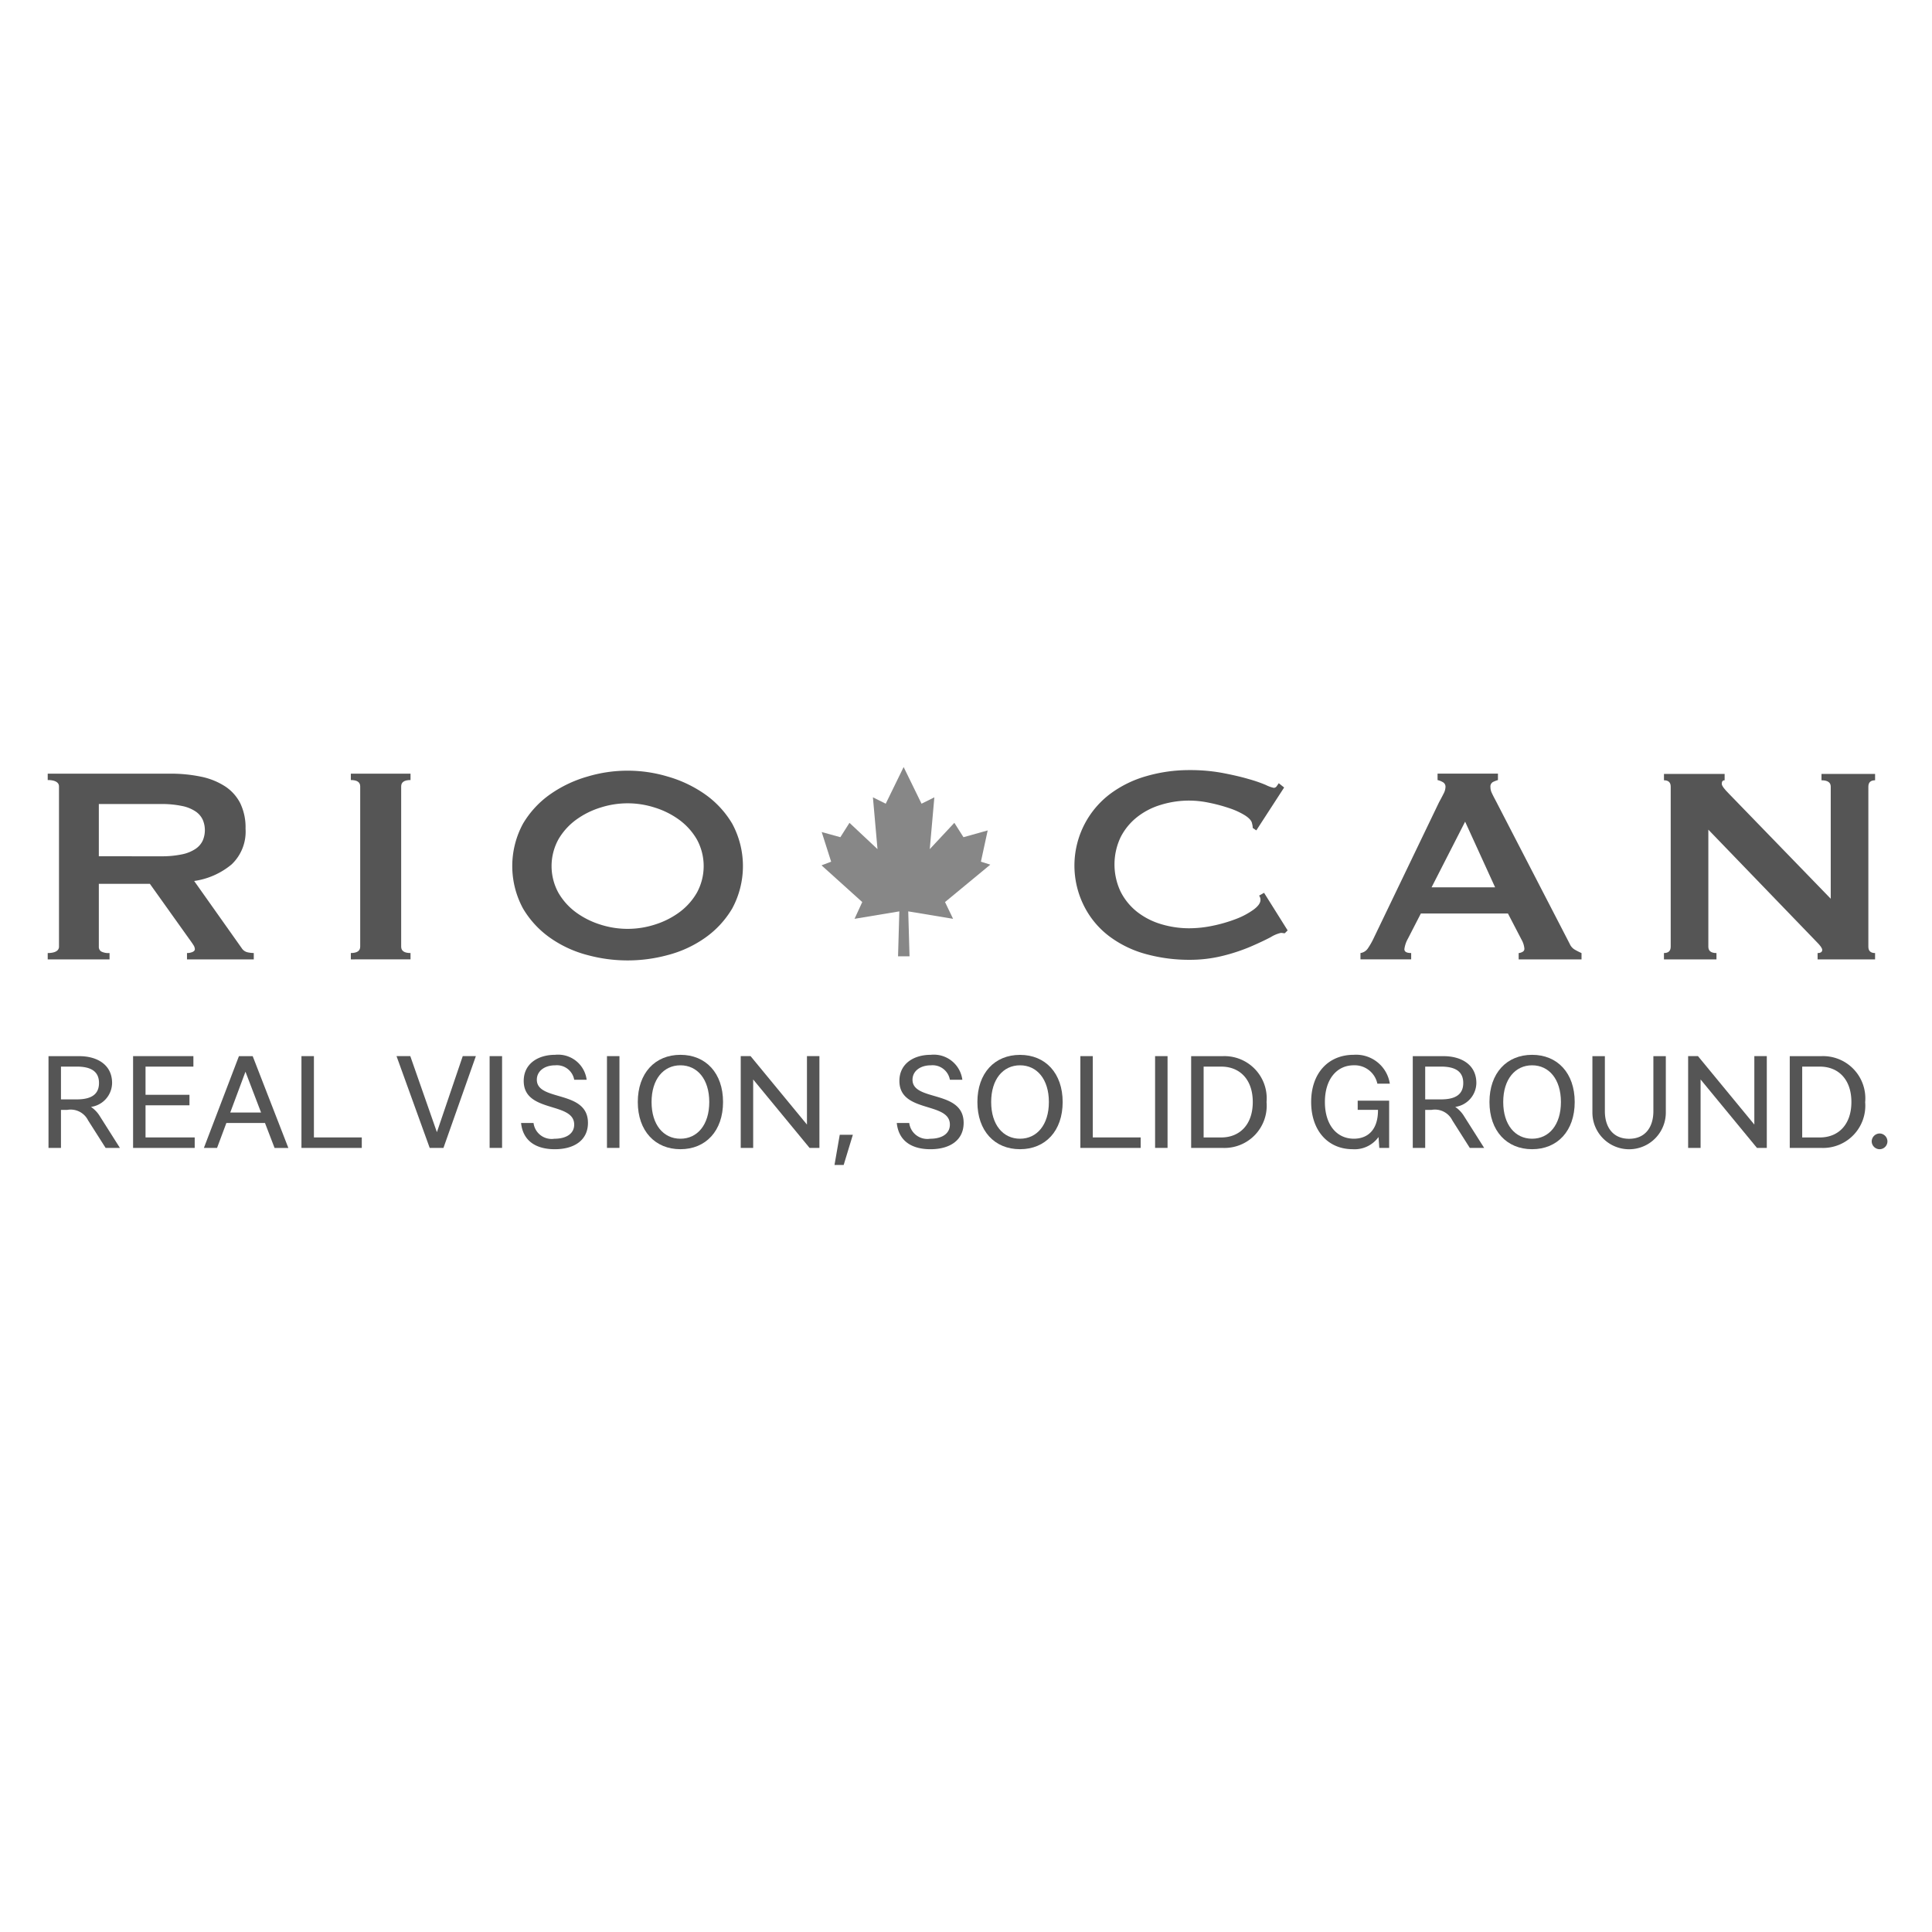 <svg xmlns="http://www.w3.org/2000/svg" id="svg8" viewBox="0 0 150 150"><defs><style>.cls-1{fill:#555;}.cls-2{fill:#878787;}</style></defs><title>Artboard 1</title><g id="layer1"><g id="g924"><path id="path817" class="cls-1" d="M12.468,66.482a7.663,7.663,0,0,0,1.663-.151,2.947,2.947,0,0,0,1.052-.426,1.587,1.587,0,0,0,.557-.643,2.054,2.054,0,0,0,0-1.618A1.59,1.59,0,0,0,15.183,63a2.911,2.911,0,0,0-1.052-.424,7.719,7.719,0,0,0-1.663-.152H7.673v4.058Zm.722-6.414A11.418,11.418,0,0,1,15.6,60.3a5.435,5.435,0,0,1,1.858.741,3.434,3.434,0,0,1,1.191,1.314,4.306,4.306,0,0,1,.415,1.988,3.5,3.5,0,0,1-1.079,2.767A5.811,5.811,0,0,1,15.075,68.4l3.687,5.208a.733.733,0,0,0,.458.328,2.276,2.276,0,0,0,.483.056v.494H14.518v-.493a1.045,1.045,0,0,0,.431-.083c.12-.054.18-.128.18-.219a.612.612,0,0,0-.111-.316q-.11-.177-.332-.479l-3.049-4.276H7.673V73.5a.418.418,0,0,0,.18.37,1.228,1.228,0,0,0,.652.123v.494h-4.8v-.493c.535,0,.875-.165.875-.493V61.055c0-.328-.34-.493-.875-.493v-.494H13.19"></path><path id="path819" class="cls-1" d="M27.239,73.992q.726,0,.727-.493V61.055q0-.492-.727-.493v-.494h4.634v.494c-.485,0-.726.165-.726.493V73.5c0,.328.241.493.726.493v.493H27.239v-.493"></path><path id="path821" class="cls-1" d="M46.622,62.7a6.455,6.455,0,0,0-1.9.95,4.99,4.99,0,0,0-1.372,1.527,4.316,4.316,0,0,0,0,4.13,4.978,4.978,0,0,0,1.372,1.53,6.479,6.479,0,0,0,1.9.95,6.9,6.9,0,0,0,4.212,0,6.468,6.468,0,0,0,1.9-.95,4.957,4.957,0,0,0,1.373-1.53,4.316,4.316,0,0,0,0-4.13,4.981,4.981,0,0,0-1.373-1.527,6.456,6.456,0,0,0-1.9-.95,6.865,6.865,0,0,0-4.212,0m5.209-2.411a9.662,9.662,0,0,1,2.884,1.363,7.4,7.4,0,0,1,2.135,2.3,6.928,6.928,0,0,1,0,6.58,7.356,7.356,0,0,1-2.135,2.3,8.937,8.937,0,0,1-2.884,1.322,11.871,11.871,0,0,1-6.208,0,8.951,8.951,0,0,1-2.883-1.322,7.355,7.355,0,0,1-2.135-2.3,6.914,6.914,0,0,1,0-6.58,7.379,7.379,0,0,1,2.135-2.3,9.656,9.656,0,0,1,2.883-1.363,10.838,10.838,0,0,1,6.208,0"></path><path id="path823" class="cls-1" d="M99.752,72.457a.7.7,0,0,1-.151-.015.9.9,0,0,0-.153-.012,2.544,2.544,0,0,0-.789.33q-.627.331-1.581.744a14.205,14.205,0,0,1-2.176.715,10.505,10.505,0,0,1-2.552.3A12.652,12.652,0,0,1,89,74.082a8.4,8.4,0,0,1-2.842-1.364,6.708,6.708,0,0,1-1.954-2.3,6.972,6.972,0,0,1,1.954-8.754A8.65,8.65,0,0,1,89,60.26a11.93,11.93,0,0,1,3.353-.47,13.693,13.693,0,0,1,2.565.222c.765.147,1.438.3,2.007.468a11.038,11.038,0,0,1,1.36.467,2.436,2.436,0,0,0,.611.221.279.279,0,0,0,.234-.138c.066-.091.116-.164.153-.221l.417.332-2.16,3.33-.28-.192a1.335,1.335,0,0,0-.011-.166c-.011-.055-.025-.119-.043-.192-.036-.2-.221-.407-.553-.62a5.756,5.756,0,0,0-1.235-.563,12.587,12.587,0,0,0-1.551-.414,7.627,7.627,0,0,0-1.513-.166,7.452,7.452,0,0,0-2.231.331,5.523,5.523,0,0,0-1.857.963A4.706,4.706,0,0,0,87,65.009a4.942,4.942,0,0,0,0,4.211,4.706,4.706,0,0,0,1.261,1.557,5.627,5.627,0,0,0,1.857.964,7.548,7.548,0,0,0,2.231.33,9.019,9.019,0,0,0,1.857-.207,11.447,11.447,0,0,0,1.775-.522,5.889,5.889,0,0,0,1.344-.717c.361-.266.538-.519.538-.756a.525.525,0,0,0-.108-.332l.387-.219,1.83,2.918-.222.221"></path><path id="path825" class="cls-1" d="M116.08,68.893l-2.328-5.1-2.606,5.1Zm-10.45,5.1a.825.825,0,0,0,.569-.358,5.724,5.724,0,0,0,.4-.684l5.127-10.662c.131-.237.247-.457.346-.656a1.187,1.187,0,0,0,.155-.522.4.4,0,0,0-.2-.382,1.5,1.5,0,0,0-.415-.165v-.5H116.3v.5a2.213,2.213,0,0,0-.388.15.4.4,0,0,0-.194.4,1.047,1.047,0,0,0,.1.439q.1.219.291.575l5.764,11.154a.949.949,0,0,0,.377.439,5.583,5.583,0,0,0,.539.275v.492h-4.88v-.492a.644.644,0,0,0,.278-.084.259.259,0,0,0,.167-.246,1.7,1.7,0,0,0-.223-.713l-1.054-2.028h-6.763l-1,1.946a2.249,2.249,0,0,0-.278.822c0,.2.174.3.527.3v.492h-3.937v-.492"></path><polyline id="polyline827" class="cls-2" points="70.161 74.247 69.724 74.247 69.824 70.759 66.346 71.337 66.945 70.036 63.783 67.185 64.53 66.901 63.797 64.6 65.245 65 65.953 63.884 68.129 65.926 67.773 61.904 68.768 62.399 70.158 59.553 71.548 62.399 72.543 61.904 72.187 65.926 74.095 63.884 74.804 65 76.684 64.474 76.158 66.901 76.887 67.131 73.371 70.036 73.997 71.337 70.516 70.759 70.616 74.247 70.161 74.247"></polyline><path id="path829" class="cls-1" d="M5.955,85.356c1.058,0,1.731-.336,1.731-1.272S7.013,82.81,5.955,82.81H4.734v2.545H5.955Zm3.359,3.768H8.2L6.841,86.987a1.511,1.511,0,0,0-1.629-.814H4.734v2.951H3.766V82H6.16c1.353,0,2.543.641,2.543,2.087a1.9,1.9,0,0,1-1.638,1.853,2.379,2.379,0,0,1,.7.744l1.547,2.443"></path><polyline id="polyline831" class="cls-1" points="15.117 88.31 15.117 89.124 10.333 89.124 10.333 81.997 15.015 81.997 15.015 82.812 11.299 82.812 11.299 85 14.71 85 14.71 85.815 11.299 85.815 11.299 88.31 15.117 88.31"></polyline><path id="path833" class="cls-1" d="M20.269,86.375l-1.211-3.167-1.181,3.167Zm.306.814h-3l-.723,1.935H15.83L18.55,82h1.069l2.769,7.127h-1.07l-.743-1.935"></path><polyline id="polyline835" class="cls-1" points="28.089 88.31 28.089 89.124 23.405 89.124 23.405 81.997 24.372 81.997 24.372 88.31 28.089 88.31"></polyline><polyline id="polyline837" class="cls-1" points="36.946 81.997 34.43 89.124 33.362 89.124 30.786 81.997 31.855 81.997 33.921 87.902 35.927 81.997 36.946 81.997"></polyline><rect id="rect839" class="cls-1" x="38.014" y="81.997" width="0.967" height="7.126"></rect><path id="path841" class="cls-1" d="M45.649,87.179c0,1.334-1.048,2.046-2.576,2.046-1.383,0-2.464-.58-2.617-2.036h.968a1.417,1.417,0,0,0,1.619,1.223c.916,0,1.537-.388,1.537-1.1,0-1.8-3.919-.866-3.919-3.39,0-1.343,1.12-2.027,2.435-2.027a2.234,2.234,0,0,1,2.452,1.935h-.967a1.365,1.365,0,0,0-1.466-1.12c-.866,0-1.435.468-1.435,1.12,0,1.711,3.969.764,3.969,3.35"></path><rect id="rect843" class="cls-1" x="47.125" y="81.997" width="0.969" height="7.126"></rect><path id="path845" class="cls-1" d="M55.067,85.56c0-1.771-.927-2.85-2.24-2.85s-2.24,1.079-2.24,2.85.925,2.85,2.24,2.85S55.067,87.331,55.067,85.56Zm1.07,0c0,2.239-1.336,3.664-3.309,3.664s-3.31-1.425-3.31-3.664,1.334-3.664,3.31-3.664,3.309,1.424,3.309,3.664"></path><polyline id="polyline847" class="cls-1" points="63.619 81.997 63.619 89.124 62.855 89.124 58.476 83.809 58.476 89.124 57.51 89.124 57.51 81.997 58.274 81.997 62.652 87.311 62.652 81.997 63.619 81.997"></polyline><polyline id="polyline849" class="cls-1" points="65.198 88.105 66.215 88.105 65.503 90.447 64.79 90.447 65.198 88.105"></polyline><path id="path851" class="cls-1" d="M74.817,87.179c0,1.334-1.048,2.046-2.576,2.046-1.384,0-2.464-.58-2.615-2.036h.967a1.416,1.416,0,0,0,1.619,1.223c.916,0,1.536-.388,1.536-1.1,0-1.8-3.919-.866-3.919-3.39,0-1.343,1.12-2.027,2.434-2.027a2.234,2.234,0,0,1,2.453,1.935h-.967a1.364,1.364,0,0,0-1.465-1.12c-.866,0-1.437.468-1.437,1.12,0,1.711,3.97.764,3.97,3.35"></path><path id="path853" class="cls-1" d="M81.435,85.56c0-1.771-.927-2.85-2.241-2.85s-2.24,1.079-2.24,2.85.928,2.85,2.24,2.85S81.435,87.331,81.435,85.56Zm1.07,0c0,2.239-1.335,3.664-3.311,3.664S75.885,87.8,75.885,85.56,77.22,81.9,79.194,81.9s3.311,1.424,3.311,3.664"></path><polyline id="polyline855" class="cls-1" points="88.561 88.31 88.561 89.124 83.879 89.124 83.879 81.997 84.845 81.997 84.845 88.31 88.561 88.31"></polyline><rect id="rect857" class="cls-1" x="89.681" y="81.997" width="0.967" height="7.126"></rect><path id="path859" class="cls-1" d="M97.265,85.56c0-1.771-1.028-2.748-2.443-2.748H93.449v5.5h1.373C96.237,88.309,97.265,87.331,97.265,85.56Zm1.07,0a3.281,3.281,0,0,1-3.41,3.564H92.481V82h2.444a3.28,3.28,0,0,1,3.41,3.563"></path><path id="path861" class="cls-1" d="M107.853,85.459v3.663h-.764l-.06-.845a2.281,2.281,0,0,1-2.016.946c-1.894,0-3.215-1.426-3.215-3.665s1.333-3.664,3.307-3.664a2.649,2.649,0,0,1,2.8,2.24h-.968a1.8,1.8,0,0,0-1.832-1.425c-1.315,0-2.24,1.079-2.24,2.849s.916,2.851,2.25,2.851c1.007,0,1.882-.611,1.872-2.24h-1.576v-.712h2.442"></path><path id="path863" class="cls-1" d="M111.875,85.356c1.058,0,1.731-.336,1.731-1.272s-.673-1.274-1.731-1.274h-1.223v2.545h1.223Zm3.359,3.768h-1.119l-1.356-2.137a1.508,1.508,0,0,0-1.627-.814h-.48v2.951h-.965V82h2.392c1.353,0,2.545.641,2.545,2.087a1.9,1.9,0,0,1-1.64,1.853,2.357,2.357,0,0,1,.7.744l1.548,2.443"></path><path id="path865" class="cls-1" d="M121.19,85.56c0-1.771-.928-2.85-2.238-2.85s-2.242,1.079-2.242,2.85.927,2.85,2.242,2.85S121.19,87.331,121.19,85.56Zm1.07,0c0,2.239-1.334,3.664-3.308,3.664s-3.31-1.425-3.31-3.664,1.334-3.664,3.31-3.664,3.308,1.424,3.308,3.664"></path><path id="path867" class="cls-1" d="M129.334,82v4.378a2.85,2.85,0,1,1-5.7,0V82h.968v4.276c0,1.212.611,2.139,1.882,2.139s1.884-.928,1.884-2.139V82h.966"></path><polyline id="polyline869" class="cls-1" points="137.174 81.997 137.174 89.124 136.41 89.124 132.033 83.809 132.033 89.124 131.066 89.124 131.066 81.997 131.83 81.997 136.206 87.311 136.206 81.997 137.174 81.997"></polyline><path id="path871" class="cls-1" d="M143.742,85.56c0-1.771-1.029-2.748-2.444-2.748h-1.375v5.5H141.3C142.713,88.309,143.742,87.331,143.742,85.56Zm1.068,0a3.282,3.282,0,0,1-3.412,3.564h-2.442V82H141.4a3.28,3.28,0,0,1,3.412,3.563"></path><path id="path873" class="cls-1" d="M145.318,88.613a.627.627,0,0,1,.613-.61.618.618,0,0,1,.609.61.611.611,0,0,1-.609.612.62.62,0,0,1-.613-.612"></path><g id="g881"><path id="path875" class="cls-1" d="M129.19,73.993c.35,0,.523-.166.523-.494V61.073c0-.325-.173-.492-.523-.492v-.493H133.9v.493c-.148,0-.222.09-.222.273,0,.147.185.4.551.766l7.909,8.158V61.073c0-.325-.24-.492-.718-.492v-.493h4.161v.493c-.347,0-.522.167-.522.492V73.5c0,.329.175.495.522.495v.492h-4.463v-.492c.237,0,.359-.084.359-.247,0-.127-.147-.337-.442-.628l-8.4-8.706V73.5c0,.329.207.495.631.495v.492h-4.077v-.492"></path></g></g></g></svg>